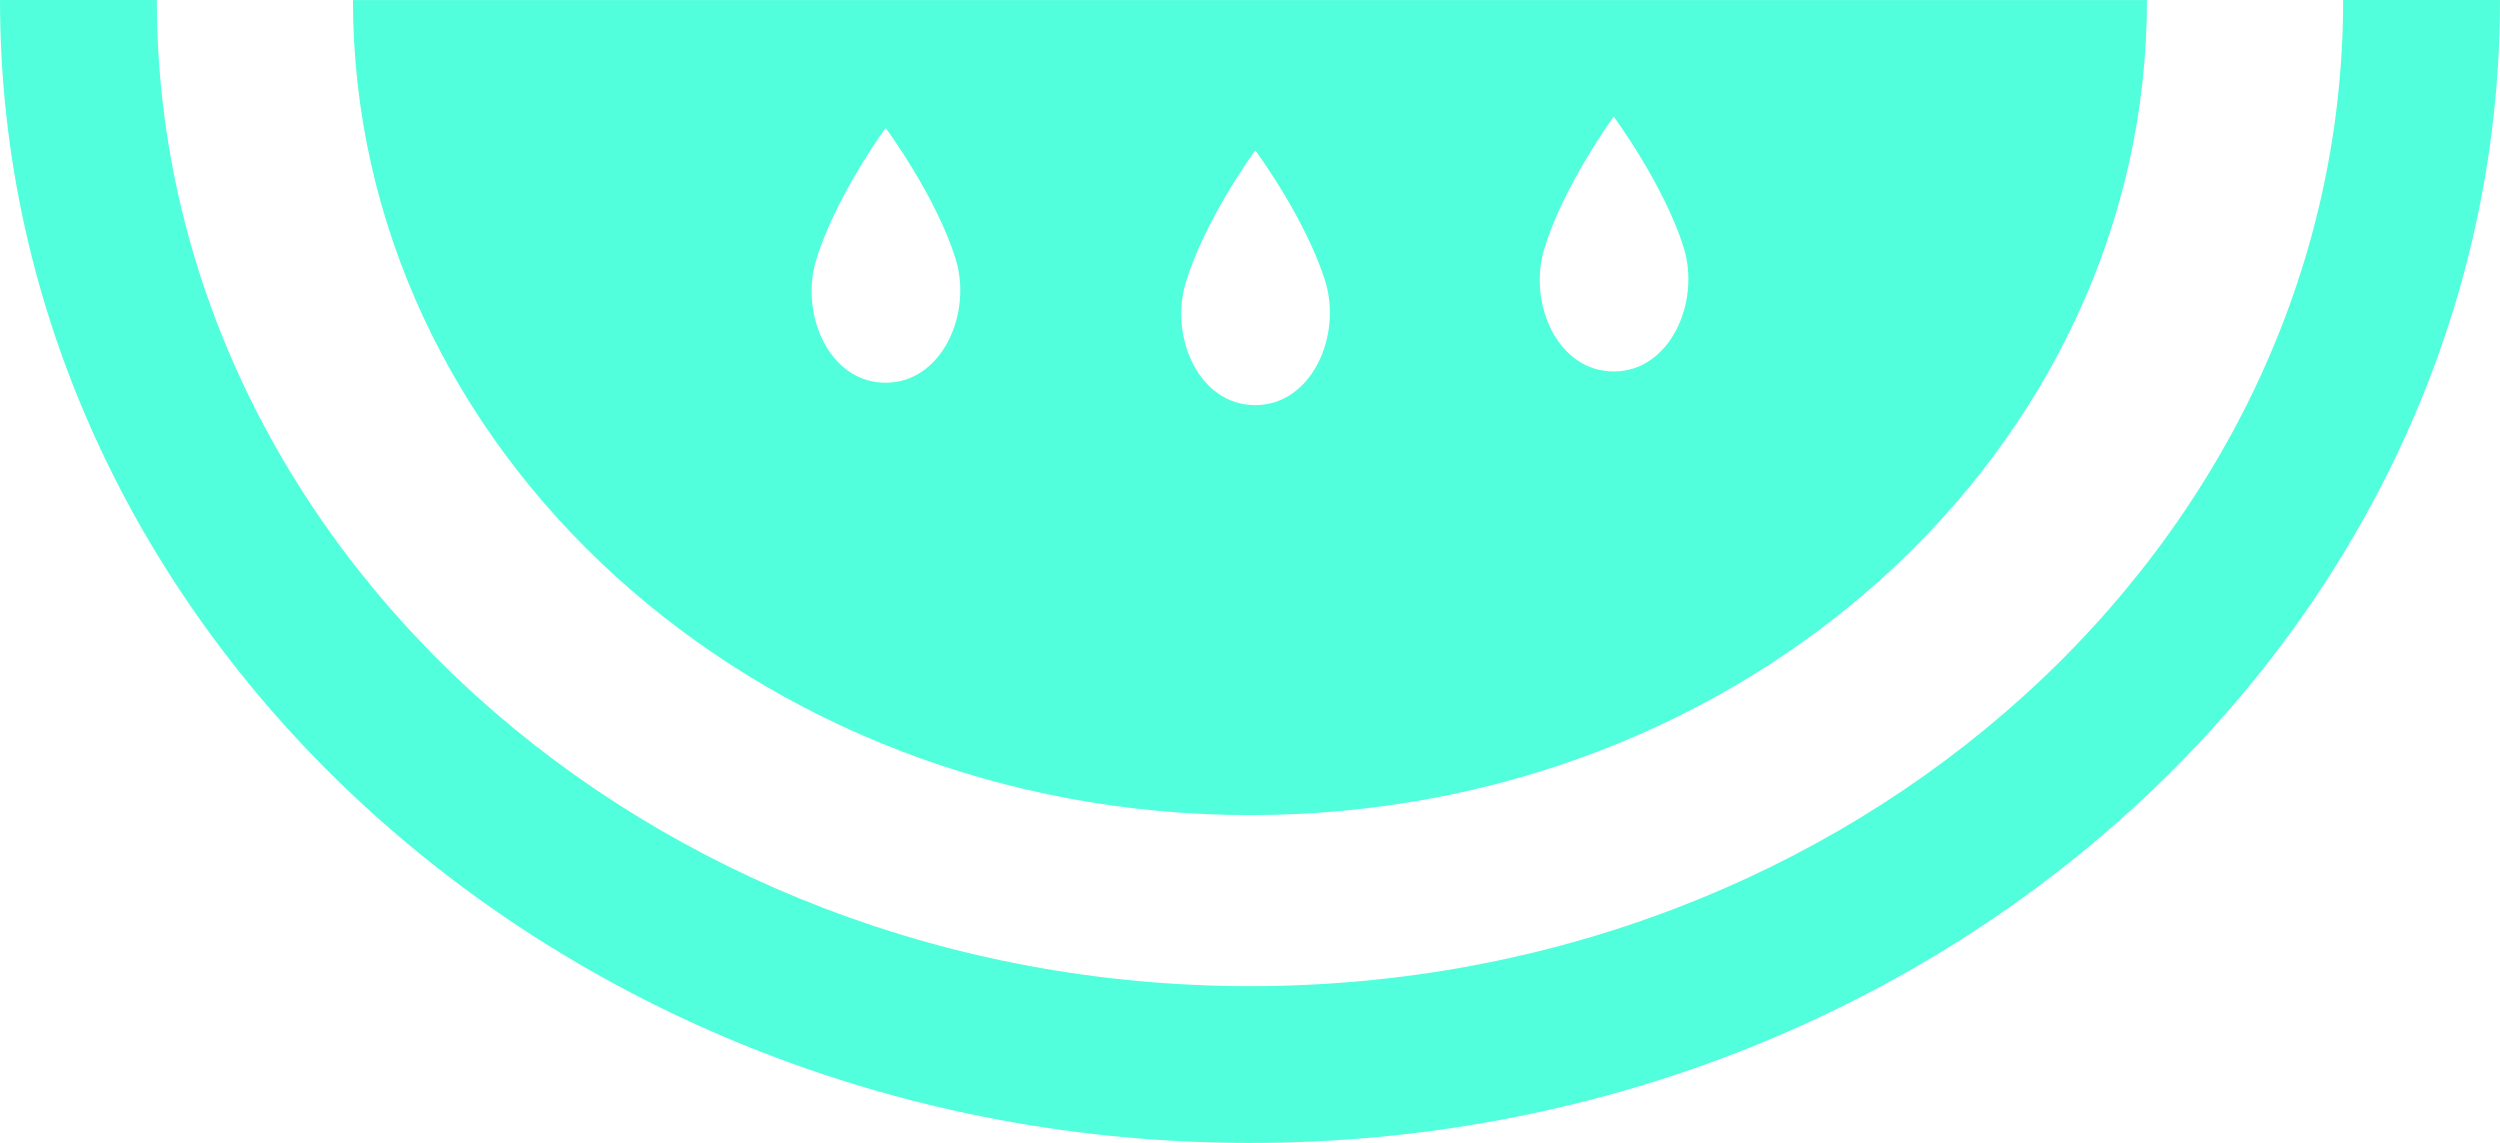 <?xml version="1.0" encoding="UTF-8"?><svg id="Layer_1" xmlns="http://www.w3.org/2000/svg" viewBox="0 0 332.48 152"><defs><style>.cls-1{fill:#51ffdc;}</style></defs><path class="cls-1" d="M311.62,0c0,72.31-65.22,131.15-145.38,131.15S20.86,72.32,20.86,0H0C0,83.82,74.57,152,166.24,152S332.48,83.82,332.48,0h-20.86ZM166.24,108.4c65.88,0,119.29-48.53,119.29-108.39H46.94c0,59.87,53.41,108.39,119.3,108.39Zm39.11-75.23c2.53-8.44,9.26-17.66,9.26-17.66,0,0,6.68,9.03,9.3,17.39,2.27,7.24-1.77,16.5-9.29,16.5-7.52,0-11.4-9.1-9.26-16.24Zm-47.67,4.47c2.52-8.44,9.26-17.65,9.26-17.65,0,0,6.68,9.02,9.3,17.39,2.26,7.24-1.78,16.5-9.3,16.5s-11.4-9.09-9.26-16.24Zm-49.16-2.98c2.53-8.44,9.26-17.65,9.26-17.65,0,0,6.68,9.02,9.3,17.39,2.27,7.24-1.77,16.5-9.3,16.5-7.51,0-11.39-9.1-9.26-16.24Z"/></svg>